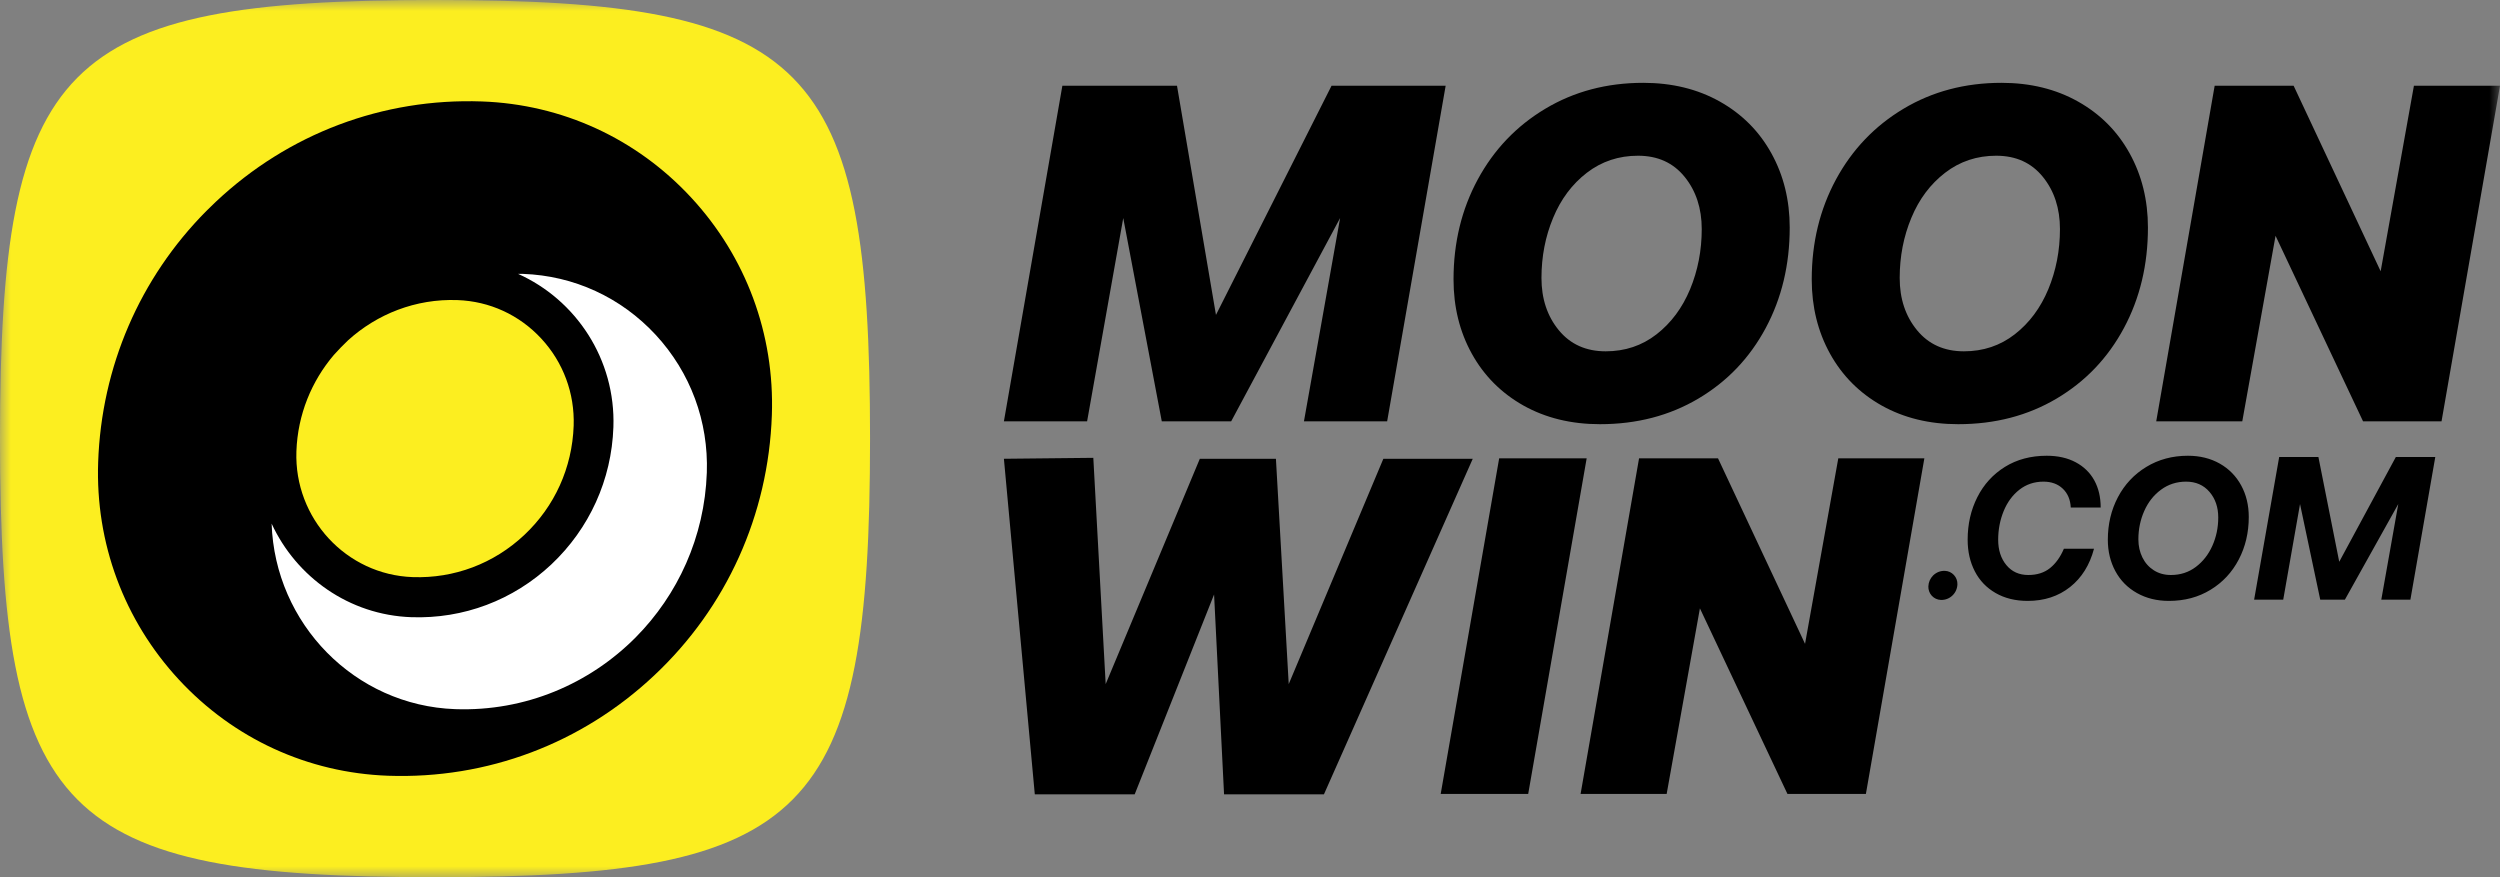 <svg width="114" height="40" viewBox="0 0 114 40" fill="none" xmlns="http://www.w3.org/2000/svg">
<rect x="0" y="0" width="114" height="40" fill="#808080" stroke="none"/>
<g clip-path="url(#clip0_2073_2)">
<mask id="mask0_2073_2" style="mask-type:luminance" maskUnits="userSpaceOnUse" x="0" y="0" width="114" height="40">
<path d="M114 0H0V40H114V0Z" fill="white"/>
</mask>
<g mask="url(#mask0_2073_2)">
<path d="M19.837 0C2.777 0 0 2.8 0 20C0 37.2 2.777 40 19.837 40C36.898 40 39.674 37.2 39.674 20C39.674 2.8 36.898 0 19.837 0Z" fill="#FCEE20"/>
<path d="M31.522 9.014C29.024 6.313 25.632 4.756 21.971 4.626C17.456 4.467 13.15 6.09 9.846 9.197C9.697 9.336 9.552 9.477 9.409 9.621C6.373 12.682 4.627 16.726 4.476 21.075C4.348 24.764 5.654 28.284 8.152 30.985C10.65 33.685 14.042 35.244 17.703 35.374C22.218 35.531 26.524 33.909 29.829 30.802C33.132 27.703 35.04 23.478 35.197 18.925C35.325 15.235 34.02 11.714 31.522 9.014ZM23.905 24.398C22.519 25.701 20.712 26.383 18.817 26.316C15.788 26.209 13.411 23.639 13.516 20.584C13.574 18.902 14.21 17.378 15.221 16.189C15.429 15.956 15.646 15.732 15.873 15.517C17.192 14.323 18.949 13.616 20.857 13.684C22.324 13.735 23.684 14.359 24.685 15.442C25.686 16.524 26.209 17.936 26.159 19.416C26.092 21.325 25.298 23.09 23.905 24.398Z" fill="black"/>
<path d="M18.755 28.144C21.133 28.227 23.402 27.372 25.143 25.736C26.878 24.099 27.888 21.878 27.971 19.479C28.078 16.387 26.268 13.672 23.621 12.487C23.697 12.489 23.772 12.487 23.848 12.489C26.168 12.571 28.318 13.559 29.901 15.27C31.484 16.982 32.312 19.213 32.231 21.553C32.129 24.492 30.904 27.13 28.988 29.063C26.887 31.18 23.955 32.45 20.759 32.337C16.171 32.175 12.537 28.435 12.386 23.877C13.511 26.311 15.915 28.044 18.755 28.144Z" fill="white"/>
<path fill-rule="evenodd" clip-rule="evenodd" d="M78.422 4.63C77.41 4.062 76.247 3.777 74.931 3.777C73.27 3.777 71.78 4.172 70.465 4.959C69.149 5.746 68.124 6.821 67.386 8.183C66.65 9.546 66.281 11.065 66.281 12.741C66.281 13.995 66.559 15.123 67.115 16.129C67.672 17.134 68.456 17.921 69.467 18.491C70.479 19.058 71.644 19.343 72.96 19.343C74.635 19.343 76.132 18.954 77.448 18.174C78.763 17.394 79.785 16.323 80.516 14.959C81.245 13.598 81.611 12.07 81.611 10.379C81.611 9.126 81.332 7.997 80.776 6.992C80.22 5.986 79.435 5.199 78.422 4.63ZM77.068 13.19C76.713 14.041 76.204 14.726 75.539 15.244C74.873 15.762 74.1 16.02 73.219 16.02C72.322 16.02 71.61 15.7 71.082 15.059C70.555 14.417 70.291 13.623 70.291 12.676C70.291 11.698 70.468 10.785 70.823 9.933C71.176 9.08 71.69 8.395 72.362 7.877C73.035 7.36 73.812 7.101 74.693 7.101C75.59 7.101 76.298 7.421 76.819 8.064C77.338 8.705 77.599 9.499 77.599 10.445C77.599 11.422 77.421 12.337 77.068 13.19ZM55.448 14.36L53.671 3.909H48.444L45.778 19.212H49.572L51.22 9.943L52.977 19.212H56.142L61.109 9.943L59.46 19.212H63.254L65.922 3.909H60.719L55.448 14.36ZM91.267 3.777C92.582 3.777 93.745 4.062 94.757 4.63C95.771 5.199 96.555 5.986 97.111 6.992C97.667 7.997 97.946 9.126 97.946 10.379C97.946 12.07 97.58 13.598 96.851 14.959C96.12 16.323 95.098 17.394 93.783 18.174C92.467 18.954 90.97 19.343 89.294 19.343C87.979 19.343 86.814 19.058 85.802 18.491C84.79 17.921 84.007 17.134 83.45 16.129C82.894 15.123 82.615 13.995 82.615 12.741C82.615 11.065 82.985 9.546 83.721 8.183C84.459 6.821 85.484 5.746 86.8 4.959C88.115 4.172 89.605 3.777 91.267 3.777ZM91.874 15.244C92.54 14.726 93.048 14.041 93.403 13.19C93.756 12.337 93.934 11.422 93.934 10.445C93.934 9.499 93.673 8.705 93.154 8.064C92.633 7.421 91.925 7.101 91.028 7.101C90.147 7.101 89.37 7.36 88.698 7.877C88.025 8.395 87.511 9.08 87.158 9.933C86.803 10.785 86.626 11.698 86.626 12.676C86.626 13.623 86.89 14.417 87.418 15.059C87.945 15.7 88.657 16.02 89.554 16.02C90.435 16.02 91.208 15.762 91.874 15.244ZM110.075 3.909L108.558 12.37L104.589 3.909H100.989L98.324 19.212H102.248L103.765 10.752L107.755 19.212H111.334L114 3.909H110.075ZM58.766 31.195L63.081 20.92H67.158L60.371 36.223H55.817L55.362 27.108L51.741 36.223H47.187L45.778 20.92L49.855 20.877L50.419 31.195L54.712 20.92H58.182L58.766 31.195ZM68.362 20.899L65.696 36.202H69.686L72.352 20.899H68.362ZM82.31 29.359L83.826 20.899H87.751L85.085 36.202H81.507L77.516 27.741L76 36.202H72.075L74.741 20.899H78.341L82.31 29.359ZM92.085 22.33C92.398 22.086 92.764 21.963 93.182 21.963C93.545 21.963 93.838 22.07 94.063 22.284C94.287 22.497 94.409 22.784 94.427 23.144H95.791C95.791 22.673 95.695 22.26 95.501 21.907C95.307 21.554 95.024 21.278 94.653 21.08C94.281 20.881 93.84 20.782 93.33 20.782C92.605 20.782 91.97 20.952 91.426 21.289C90.882 21.627 90.462 22.087 90.167 22.67C89.872 23.252 89.725 23.9 89.725 24.612C89.725 25.152 89.834 25.631 90.052 26.053C90.27 26.475 90.587 26.805 91.002 27.043C91.417 27.282 91.904 27.401 92.463 27.401C93.219 27.401 93.863 27.19 94.395 26.769C94.926 26.348 95.29 25.765 95.487 25.021H94.114C93.954 25.399 93.743 25.694 93.482 25.904C93.221 26.115 92.89 26.22 92.491 26.22C92.073 26.22 91.739 26.07 91.491 25.769C91.242 25.469 91.117 25.083 91.117 24.612C91.117 24.147 91.201 23.712 91.367 23.306C91.532 22.901 91.772 22.575 92.085 22.33ZM99.769 20.782C100.315 20.782 100.8 20.902 101.221 21.14C101.642 21.379 101.968 21.712 102.198 22.135C102.429 22.56 102.544 23.039 102.544 23.572C102.544 24.284 102.392 24.932 102.087 25.515C101.783 26.097 101.354 26.557 100.801 26.894C100.248 27.233 99.615 27.401 98.902 27.401C98.355 27.401 97.87 27.282 97.446 27.043C97.021 26.805 96.694 26.474 96.463 26.049C96.233 25.624 96.117 25.145 96.117 24.612C96.117 23.9 96.271 23.252 96.578 22.67C96.886 22.087 97.318 21.627 97.874 21.29C98.43 20.952 99.062 20.782 99.769 20.782ZM100.128 25.853C100.454 25.608 100.706 25.286 100.884 24.887C101.062 24.487 101.152 24.058 101.152 23.599C101.152 23.128 101.018 22.738 100.751 22.428C100.484 22.118 100.128 21.963 99.686 21.963C99.256 21.963 98.874 22.086 98.543 22.33C98.21 22.575 97.955 22.898 97.777 23.302C97.599 23.705 97.51 24.135 97.51 24.594C97.51 24.897 97.572 25.173 97.694 25.421C97.817 25.669 97.991 25.864 98.215 26.006C98.439 26.149 98.699 26.22 98.994 26.22C99.424 26.22 99.803 26.098 100.128 25.853ZM109.251 20.838L106.669 25.617L105.719 20.838H103.931L102.788 27.345H104.115L104.881 22.985L105.803 27.345H106.927L109.361 22.985L108.587 27.345H109.914L111.049 20.838H109.251ZM88.164 26.228C88.307 26.094 88.493 26.024 88.688 26.031C88.845 26.036 88.992 26.104 89.099 26.22C89.207 26.337 89.263 26.488 89.258 26.647C89.251 26.844 89.169 27.026 89.026 27.16C88.884 27.294 88.698 27.364 88.503 27.357C88.345 27.351 88.199 27.284 88.091 27.168C87.984 27.051 87.928 26.899 87.933 26.74C87.939 26.553 88.015 26.378 88.146 26.246C88.152 26.24 88.158 26.234 88.164 26.228Z" fill="black"/>
</g>
</g>
<defs>
<clipPath id="clip0_2073_2">
<rect width="114" height="40" fill="white"/>
</clipPath>
</defs>
</svg>
